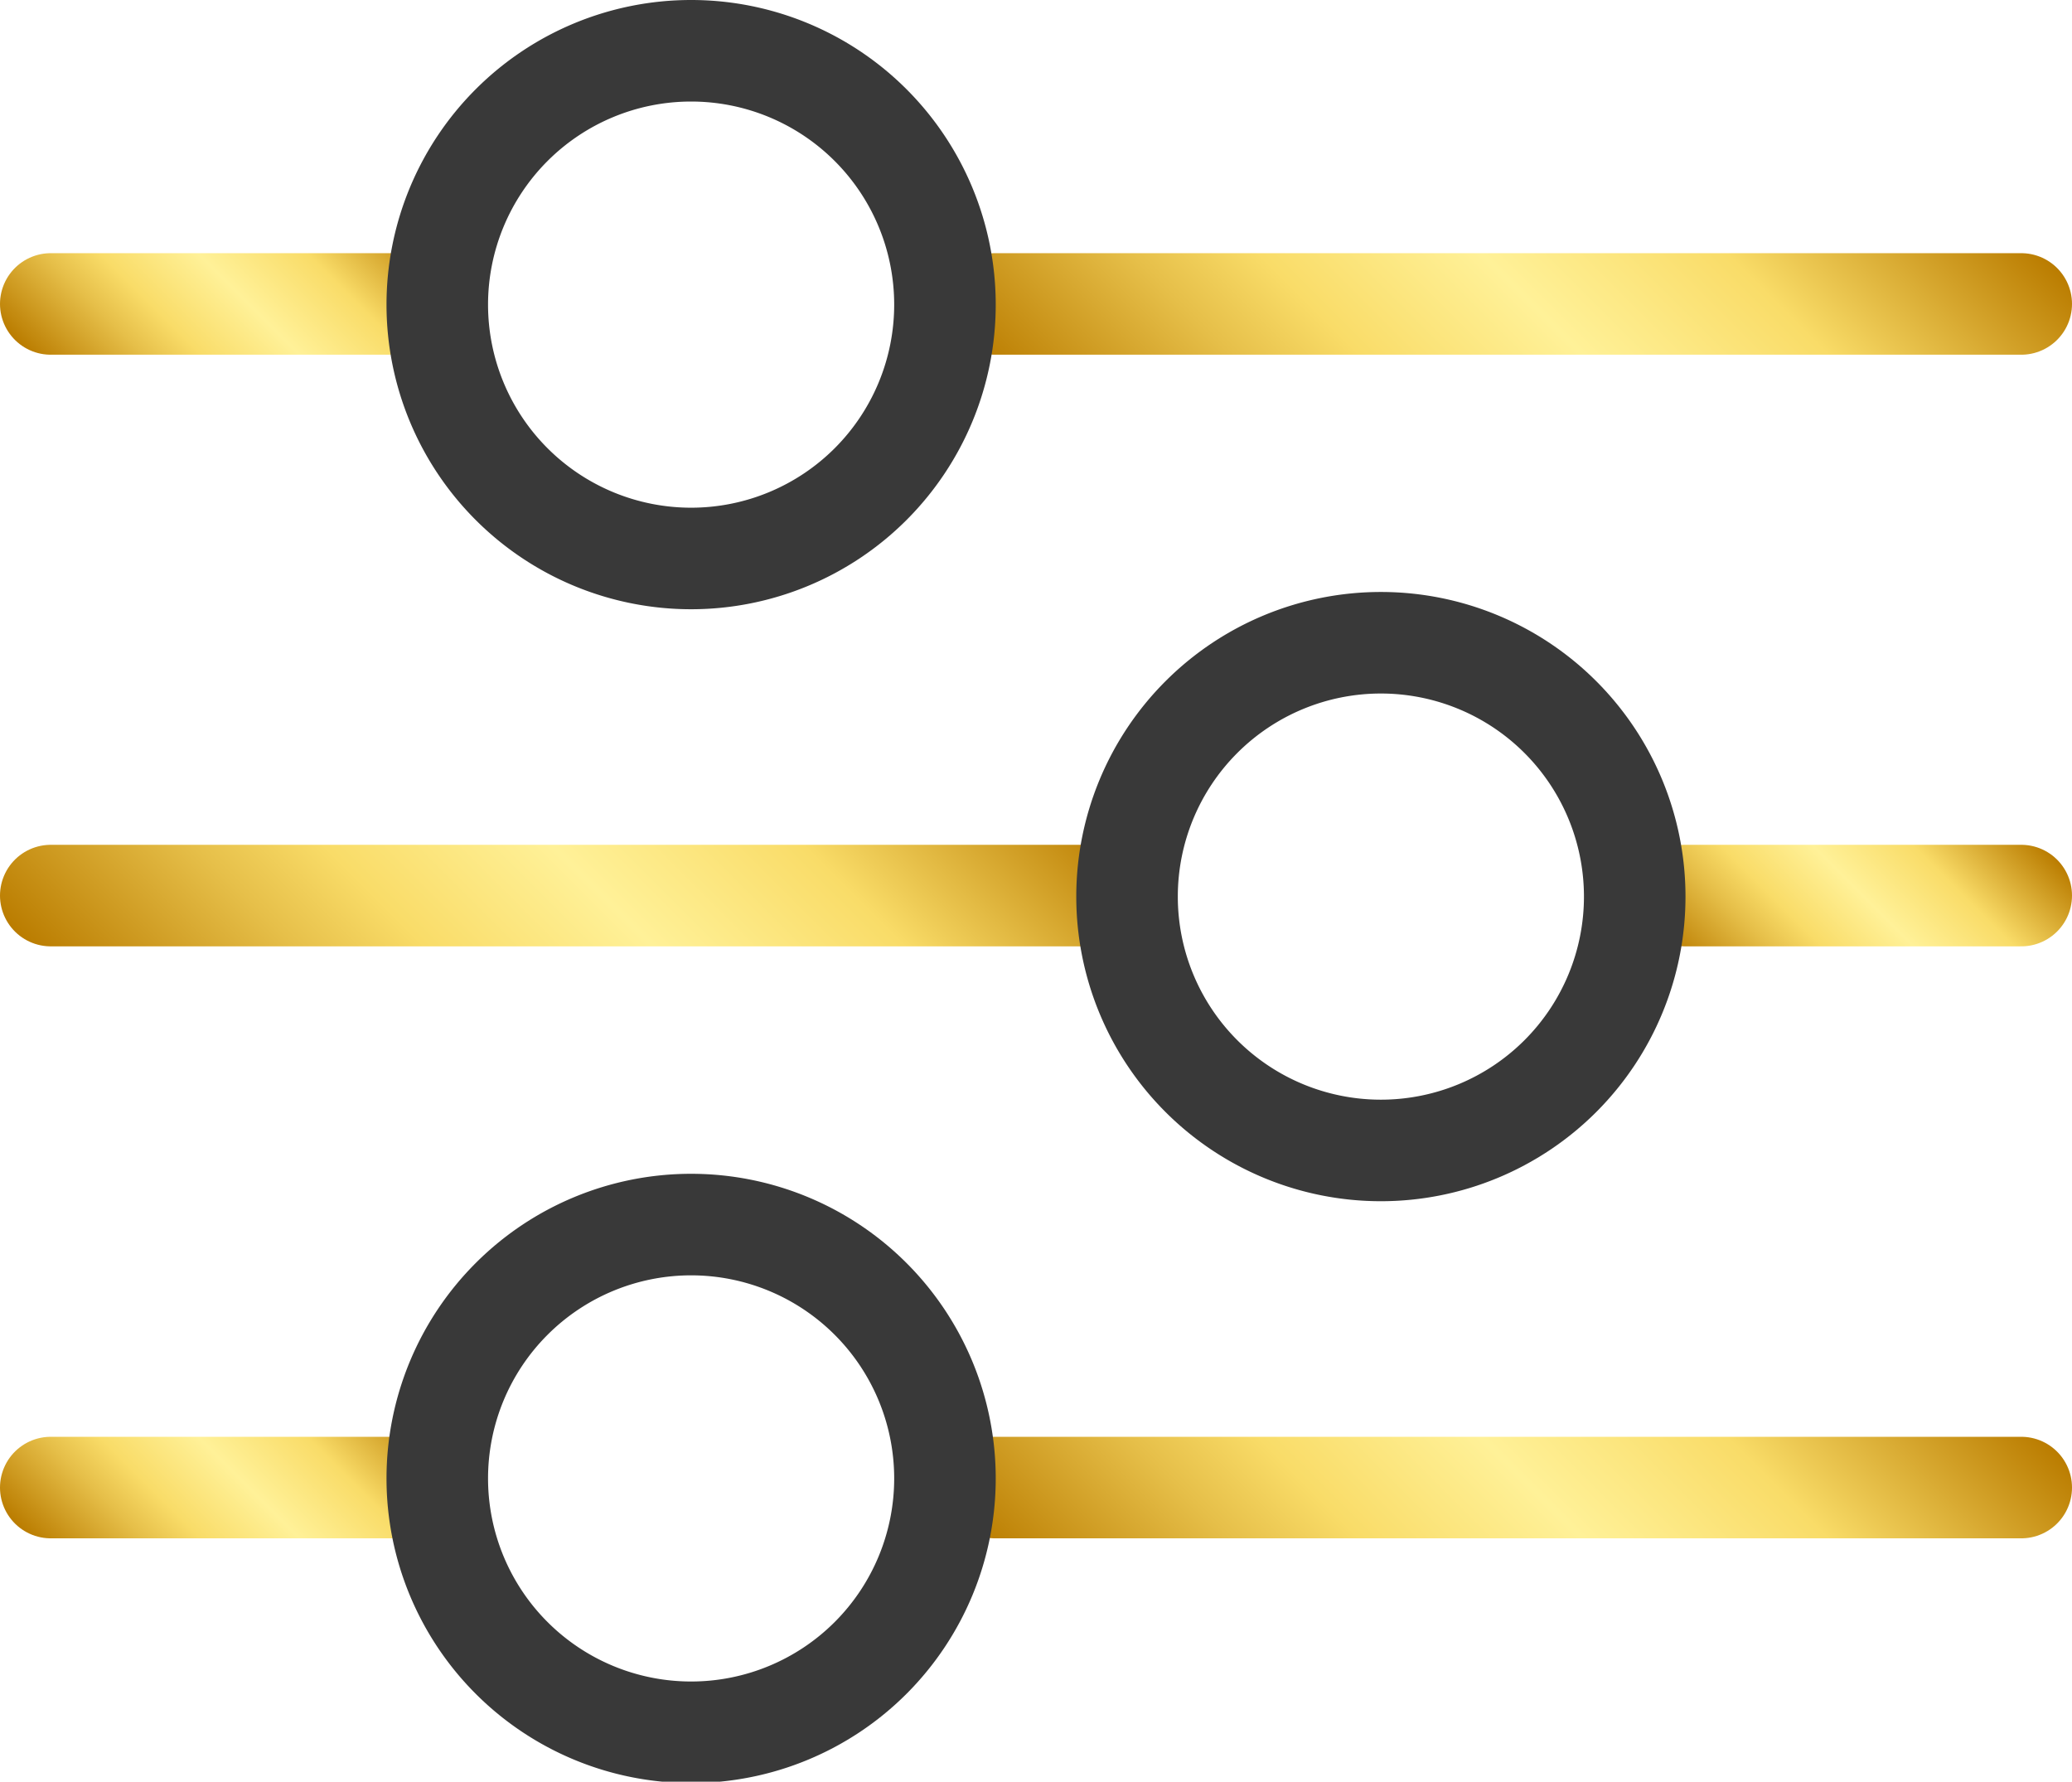 <svg xmlns="http://www.w3.org/2000/svg" xmlns:xlink="http://www.w3.org/1999/xlink" viewBox="0 0 61.22 52.64"><defs><style>.cls-1,.cls-2,.cls-4,.cls-5,.cls-6,.cls-7{fill:none;stroke-linecap:round;stroke-miterlimit:10;stroke-width:3px;}.cls-1{stroke:url(#New_Gradient_Swatch_copy_2);}.cls-2{stroke:url(#New_Gradient_Swatch_copy_2-2);}.cls-3{fill:#393939;}.cls-4{stroke:url(#New_Gradient_Swatch_copy_2-3);}.cls-5{stroke:url(#New_Gradient_Swatch_copy_2-4);}.cls-6{stroke:url(#New_Gradient_Swatch_copy_2-5);}.cls-7{stroke:url(#New_Gradient_Swatch_copy_2-6);}</style><linearGradient id="New_Gradient_Swatch_copy_2" x1="35.92" y1="17.62" x2="53.2" y2="0.34" gradientUnits="userSpaceOnUse"><stop offset="0" stop-color="#ba7c00"/><stop offset="0.22" stop-color="#e6bf49"/><stop offset="0.33" stop-color="#f9dc68"/><stop offset="0.52" stop-color="#fff198"/><stop offset="0.73" stop-color="#f9dc68"/><stop offset="1" stop-color="#ba7c00"/></linearGradient><linearGradient id="New_Gradient_Swatch_copy_2-2" x1="3.21" y1="12.81" x2="10.88" y2="5.15" xlink:href="#New_Gradient_Swatch_copy_2"/><linearGradient id="New_Gradient_Swatch_copy_2-3" x1="51.21" y1="30.01" x2="58.3" y2="22.92" xlink:href="#New_Gradient_Swatch_copy_2"/><linearGradient id="New_Gradient_Swatch_copy_2-4" x1="8.23" y1="35.32" x2="25.95" y2="17.61" xlink:href="#New_Gradient_Swatch_copy_2"/><linearGradient id="New_Gradient_Swatch_copy_2-5" x1="35.92" y1="52.59" x2="53.2" y2="35.31" xlink:href="#New_Gradient_Swatch_copy_2"/><linearGradient id="New_Gradient_Swatch_copy_2-6" x1="3.21" y1="47.78" x2="10.88" y2="40.12" xlink:href="#New_Gradient_Swatch_copy_2"/></defs><g id="Layer_2" data-name="Layer 2"><g id="Layer_1-2" data-name="Layer 1"><line class="cls-1" x1="59.72" y1="8.98" x2="29.4" y2="8.98"/><line class="cls-2" x1="12.59" y1="8.98" x2="1.5" y2="8.98"/><path class="cls-3" d="M20.42,3a6,6,0,1,1-6,6,6,6,0,0,1,6-6m0-3a9,9,0,1,0,9,9,9,9,0,0,0-9-9Z"/><line class="cls-4" x1="59.72" y1="26.46" x2="49.78" y2="26.46"/><line class="cls-5" x1="32.68" y1="26.46" x2="1.5" y2="26.46"/><path class="cls-3" d="M40.8,20.49a6,6,0,1,1-6,6,6,6,0,0,1,6-6m0-3a9,9,0,1,0,9,9,9,9,0,0,0-9-9Z"/><line class="cls-6" x1="59.72" y1="43.95" x2="29.4" y2="43.95"/><line class="cls-7" x1="12.59" y1="43.95" x2="1.5" y2="43.95"/><path class="cls-3" d="M20.42,37.68a6,6,0,1,1-6,6,6,6,0,0,1,6-6m0-3a9,9,0,1,0,9,9,9,9,0,0,0-9-9Z"/></g></g></svg>